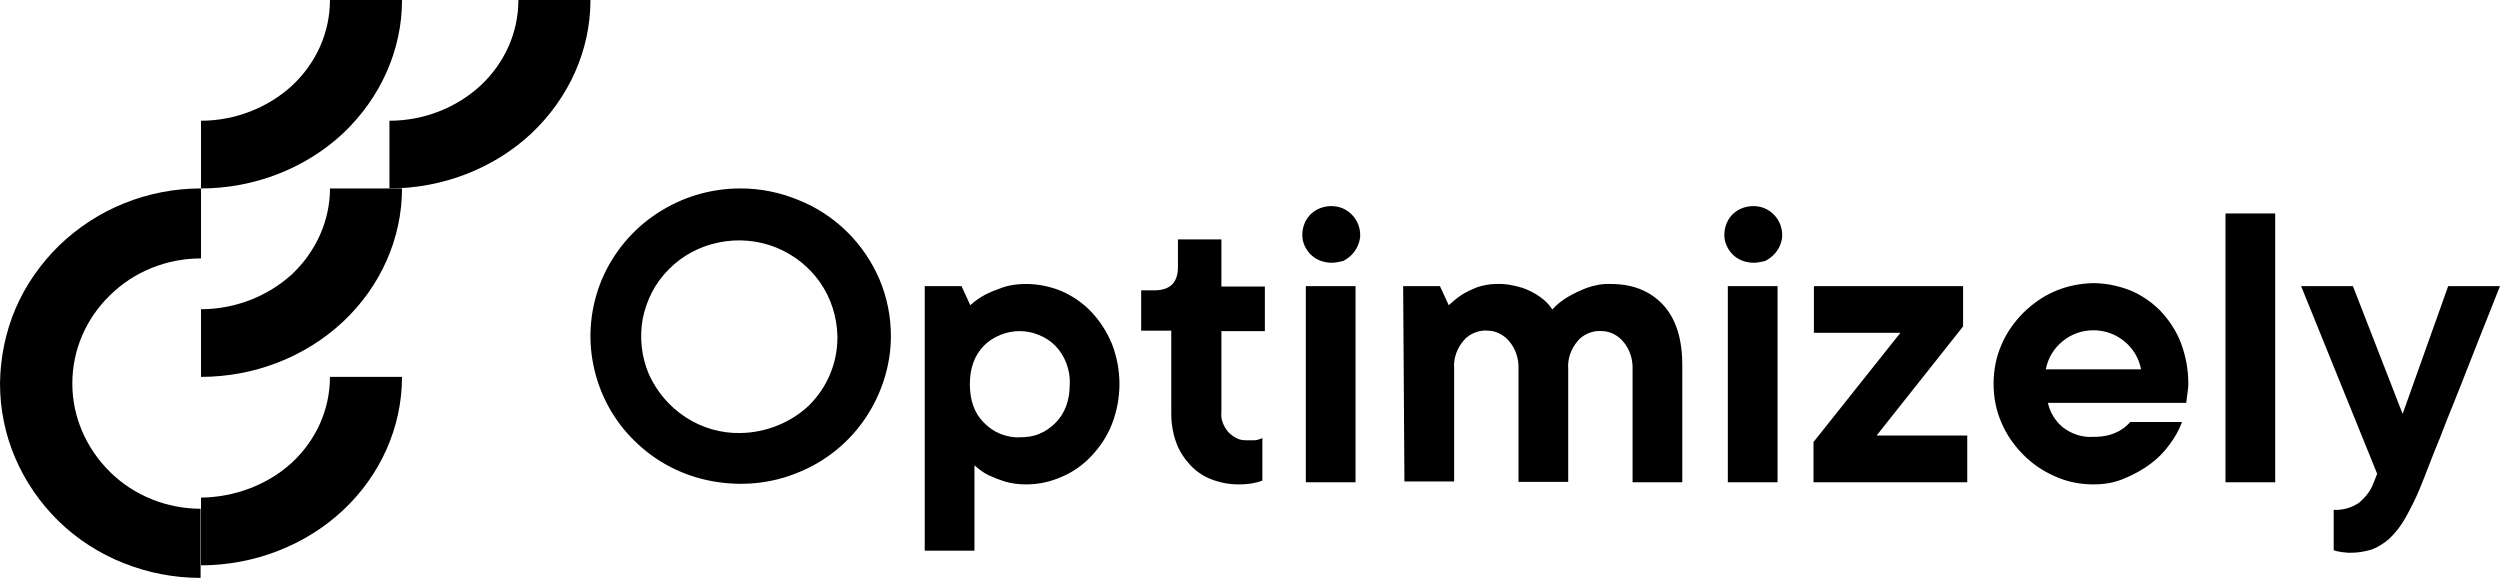 <?xml version="1.0" encoding="UTF-8"?>
<svg width="199px" height="46px" viewBox="0 0 199 46" version="1.1" xmlns="http://www.w3.org/2000/svg" xmlns:xlink="http://www.w3.org/1999/xlink">
    <title>optimizely</title>
    <g id="Webb" stroke="none" stroke-width="1" fill="none" fill-rule="evenodd">
        <g id="Desktop---Logos" transform="translate(-808, -2139)" fill="#000000" fill-rule="nonzero">
            <g id="optimizely" transform="translate(808, 2139)">
                <path d="M16,24.613 L16,30 C20.233,30 24.3,28.419 27.3,25.613 C30.3,22.806 32,18.968 32,15 L26.267,15 C26.267,17.548 25.167,20 23.267,21.806 C21.333,23.581 18.733,24.613 16,24.613 Z" id="Path"></path>
                <path d="M16,40.498 C13.289,40.498 10.678,39.458 8.77,37.579 C6.862,35.7 5.757,33.184 5.757,30.534 C5.757,27.883 6.828,25.367 8.77,23.488 C10.678,21.609 13.289,20.569 16,20.569 L16,15 C13.891,15 11.816,15.403 9.908,16.174 C7.967,16.946 6.226,18.087 4.72,19.529 C3.247,20.972 2.042,22.683 1.238,24.562 C0.435,26.44 0.033,28.453 0,30.5 C0,32.547 0.402,34.56 1.205,36.438 C2.008,38.317 3.18,40.028 4.653,41.471 C6.126,42.913 7.9,44.054 9.841,44.826 C11.782,45.597 13.858,46 15.933,46 L15.967,46 L15.967,40.498 L16,40.498 Z" id="Path"></path>
                <path d="M16,39.61 L16,45 C20.226,45 24.319,43.409 27.304,40.617 C30.289,37.825 32,33.994 32,30 L26.264,30 C26.264,32.565 25.191,35 23.245,36.818 C21.333,38.571 18.717,39.578 16,39.61 Z" id="Path"></path>
                <path d="M16,9.61 L16,15 C20.226,15 24.319,13.409 27.304,10.617 C30.289,7.792 32,3.994 32,0 L26.264,0 C26.264,2.565 25.191,5 23.245,6.818 C21.333,8.571 18.717,9.61 16,9.61 Z" id="Path"></path>
                <path d="M31,9.61 L31,15 C35.226,15 39.319,13.409 42.304,10.617 C45.289,7.792 47,3.994 47,0 L41.264,0 C41.264,2.565 40.191,5 38.245,6.818 C36.333,8.571 33.751,9.61 31,9.61 Z" id="Path"></path>
                <path d="M73.609,22.774 L76.536,22.774 L77.235,24.295 C77.601,23.957 78,23.686 78.432,23.45 C78.898,23.213 79.363,23.044 79.829,22.875 C80.428,22.672 81.06,22.605 81.692,22.605 C82.656,22.605 83.621,22.808 84.519,23.179 C85.417,23.585 86.215,24.126 86.88,24.836 C87.579,25.579 88.111,26.424 88.51,27.371 C89.308,29.432 89.308,31.697 88.51,33.759 C88.144,34.705 87.579,35.55 86.88,36.294 C86.215,37.003 85.417,37.578 84.519,37.95 C83.621,38.355 82.656,38.558 81.692,38.558 C81.093,38.558 80.527,38.491 79.962,38.322 C79.53,38.186 79.097,38.017 78.665,37.815 C78.266,37.612 77.9,37.341 77.567,37.037 L77.567,43.831 L73.609,43.831 L73.609,22.774 Z M81.193,34.807 C81.725,34.807 82.257,34.739 82.723,34.536 C83.222,34.333 83.654,34.029 84.02,33.657 C84.785,32.88 85.151,31.866 85.151,30.582 C85.184,30.007 85.084,29.466 84.885,28.925 C84.685,28.385 84.386,27.911 83.987,27.506 C83.621,27.134 83.188,26.864 82.689,26.661 C82.19,26.458 81.692,26.357 81.159,26.357 C80.627,26.357 80.128,26.458 79.629,26.661 C79.131,26.864 78.698,27.134 78.332,27.506 C77.567,28.283 77.201,29.297 77.201,30.582 C77.201,31.866 77.567,32.914 78.332,33.657 C78.698,34.029 79.131,34.333 79.629,34.536 C80.162,34.739 80.66,34.84 81.193,34.807 L81.193,34.807 Z M98.588,38.558 C97.856,38.558 97.124,38.423 96.426,38.153 C95.794,37.916 95.195,37.51 94.73,37.003 C94.264,36.497 93.865,35.888 93.632,35.246 C93.366,34.502 93.233,33.725 93.233,32.948 L93.233,26.323 L90.838,26.323 L90.838,23.112 L91.869,23.112 C93.133,23.112 93.765,22.503 93.765,21.253 L93.765,19.056 L97.224,19.056 L97.224,22.808 L100.683,22.808 L100.683,26.357 L97.224,26.357 L97.224,32.812 C97.191,33.083 97.224,33.353 97.324,33.624 C97.424,33.894 97.557,34.131 97.723,34.333 C97.889,34.536 98.122,34.705 98.355,34.84 C98.588,34.976 98.854,35.043 99.12,35.043 C99.22,35.043 99.319,35.043 99.452,35.043 C99.585,35.043 99.752,35.043 99.885,35.043 C99.985,35.043 100.118,35.009 100.217,34.976 C100.317,34.942 100.417,34.908 100.484,34.874 L100.484,38.254 C100.317,38.322 100.118,38.389 99.918,38.423 C99.519,38.524 99.053,38.558 98.588,38.558 L98.588,38.558 Z M106.005,20.915 C105.473,20.915 104.94,20.746 104.541,20.442 C104.109,20.104 103.843,19.664 103.71,19.157 C103.61,18.65 103.676,18.11 103.909,17.636 C104.142,17.163 104.541,16.791 105.04,16.589 C105.539,16.386 106.071,16.352 106.603,16.487 C107.102,16.622 107.568,16.96 107.867,17.4 C108.167,17.839 108.3,18.346 108.266,18.887 C108.2,19.394 107.967,19.901 107.601,20.273 C107.402,20.476 107.169,20.645 106.903,20.78 C106.57,20.847 106.304,20.915 106.005,20.915 Z M103.943,22.774 L107.901,22.774 L107.901,38.389 L103.943,38.389 L103.943,22.774 Z M111.692,22.774 L114.619,22.774 L115.318,24.295 C115.65,23.991 116.016,23.686 116.382,23.45 C116.748,23.213 117.147,23.044 117.546,22.875 C118.045,22.706 118.577,22.605 119.109,22.605 C119.808,22.571 120.506,22.706 121.171,22.909 C121.67,23.078 122.136,23.315 122.568,23.619 C122.967,23.889 123.3,24.227 123.566,24.633 C123.932,24.227 124.364,23.889 124.83,23.619 C125.296,23.348 125.794,23.112 126.327,22.909 C126.925,22.706 127.557,22.571 128.222,22.605 C129.952,22.605 131.316,23.146 132.347,24.227 C133.378,25.309 133.91,26.931 133.91,29.061 L133.91,38.389 L129.952,38.389 L129.952,29.399 C129.985,28.587 129.719,27.776 129.187,27.168 C128.987,26.931 128.721,26.728 128.455,26.593 C128.189,26.458 127.857,26.357 127.557,26.357 C127.258,26.323 126.925,26.357 126.626,26.458 C126.327,26.559 126.061,26.695 125.828,26.897 C125.728,26.965 125.661,27.066 125.595,27.134 C125.063,27.742 124.763,28.554 124.83,29.365 L124.83,38.355 L120.872,38.355 L120.872,29.365 C120.905,28.554 120.639,27.742 120.107,27.134 C119.907,26.897 119.641,26.695 119.375,26.559 C119.109,26.424 118.777,26.323 118.477,26.323 C118.178,26.289 117.845,26.323 117.546,26.424 C117.247,26.526 116.981,26.661 116.748,26.864 C116.648,26.931 116.581,27.033 116.515,27.1 C115.983,27.709 115.683,28.52 115.75,29.331 L115.75,38.322 L111.792,38.322 L111.692,22.774 Z M139.597,20.915 C139.065,20.915 138.533,20.746 138.134,20.442 C137.702,20.104 137.436,19.664 137.302,19.157 C137.203,18.65 137.269,18.11 137.502,17.636 C137.735,17.163 138.134,16.791 138.633,16.589 C139.132,16.386 139.664,16.352 140.196,16.487 C140.695,16.622 141.161,16.96 141.46,17.4 C141.759,17.839 141.892,18.346 141.859,18.887 C141.793,19.428 141.56,19.901 141.194,20.273 C140.994,20.476 140.762,20.645 140.495,20.78 C140.163,20.847 139.897,20.915 139.597,20.915 L139.597,20.915 Z M137.535,22.774 L141.493,22.774 L141.493,38.389 L137.535,38.389 L137.535,22.774 Z M144.387,35.145 L151.272,26.492 L144.387,26.492 L144.387,22.774 L156.261,22.774 L156.261,25.985 L149.376,34.671 L156.593,34.671 L156.593,38.389 L144.354,38.389 L144.354,35.145 L144.387,35.145 Z M166.638,38.558 C165.574,38.558 164.543,38.355 163.578,37.916 C162.647,37.51 161.782,36.936 161.05,36.192 C160.318,35.449 159.72,34.604 159.321,33.657 C158.888,32.677 158.689,31.629 158.689,30.548 C158.689,29.466 158.888,28.418 159.321,27.438 C159.72,26.492 160.318,25.647 161.05,24.903 C161.782,24.193 162.613,23.585 163.578,23.179 C164.509,22.774 165.54,22.571 166.571,22.537 C167.602,22.537 168.6,22.74 169.565,23.112 C170.463,23.484 171.294,24.058 171.96,24.734 C172.658,25.478 173.223,26.323 173.589,27.269 C173.988,28.317 174.188,29.399 174.188,30.514 C174.188,30.683 174.188,30.852 174.155,31.055 C174.121,31.224 174.121,31.393 174.088,31.562 C174.055,31.731 174.055,31.9 174.022,32.069 L163.013,32.069 C163.179,32.812 163.578,33.488 164.177,33.995 C164.875,34.536 165.74,34.84 166.638,34.773 C167.07,34.773 167.536,34.739 167.968,34.604 C168.301,34.502 168.6,34.367 168.866,34.198 C169.132,34.029 169.365,33.826 169.565,33.59 L173.689,33.59 C173.456,34.232 173.124,34.807 172.725,35.347 C172.292,35.956 171.76,36.497 171.161,36.936 C170.529,37.409 169.831,37.781 169.099,38.085 C168.334,38.423 167.503,38.558 166.638,38.558 Z M170.43,29.399 C170.263,28.52 169.798,27.742 169.099,27.168 C168.401,26.593 167.536,26.289 166.638,26.289 C165.74,26.289 164.875,26.593 164.177,27.168 C163.478,27.742 163.013,28.52 162.846,29.399 L170.43,29.399 Z M177.148,16.994 L181.106,16.994 L181.106,38.389 L177.148,38.389 L177.148,16.994 Z M187.126,44 C186.96,44 186.76,44 186.594,43.966 C186.461,43.966 186.295,43.932 186.162,43.899 C186.029,43.899 185.896,43.831 185.762,43.797 L185.762,40.586 C186.494,40.62 187.193,40.417 187.791,40.012 C188.257,39.606 188.656,39.133 188.889,38.558 L189.222,37.713 L183.168,22.774 L187.292,22.774 L191.25,32.948 L194.876,22.774 L199,22.774 C197.869,25.613 196.838,28.216 195.94,30.514 C195.541,31.494 195.175,32.474 194.776,33.421 C194.41,34.367 194.078,35.246 193.745,36.023 C193.446,36.801 193.179,37.443 192.98,37.984 C192.78,38.491 192.647,38.795 192.614,38.896 C192.281,39.707 191.882,40.485 191.45,41.262 C191.117,41.837 190.718,42.378 190.219,42.851 C189.82,43.223 189.321,43.527 188.822,43.73 C188.29,43.899 187.692,44 187.126,44 L187.126,44 Z M58.942,15 C56.58,15 54.285,15.676 52.29,16.994 C50.327,18.279 48.797,20.138 47.899,22.267 C47.001,24.43 46.768,26.796 47.234,29.061 C47.7,31.359 48.831,33.455 50.494,35.077 C52.157,36.733 54.285,37.848 56.613,38.288 C58.942,38.727 61.336,38.524 63.532,37.612 C65.727,36.733 67.589,35.212 68.886,33.286 C70.184,31.359 70.915,29.061 70.915,26.762 C70.915,25.207 70.616,23.686 70.017,22.267 C69.419,20.847 68.521,19.529 67.423,18.448 C66.325,17.366 64.995,16.487 63.532,15.913 C62.068,15.304 60.505,15 58.942,15 Z M58.942,34.469 C57.412,34.502 55.882,34.063 54.585,33.218 C53.287,32.373 52.29,31.19 51.658,29.804 C51.059,28.418 50.893,26.864 51.159,25.376 C51.458,23.889 52.157,22.503 53.254,21.422 C54.318,20.34 55.715,19.597 57.245,19.293 C58.742,18.988 60.339,19.124 61.769,19.698 C63.199,20.273 64.43,21.253 65.294,22.503 C66.159,23.754 66.625,25.241 66.658,26.762 L66.658,26.864 C66.658,28.892 65.86,30.818 64.396,32.272 C62.966,33.624 61.004,34.435 58.942,34.469 L58.942,34.469 Z" id="Shape"></path>
            </g>
        </g>
    </g>
</svg>